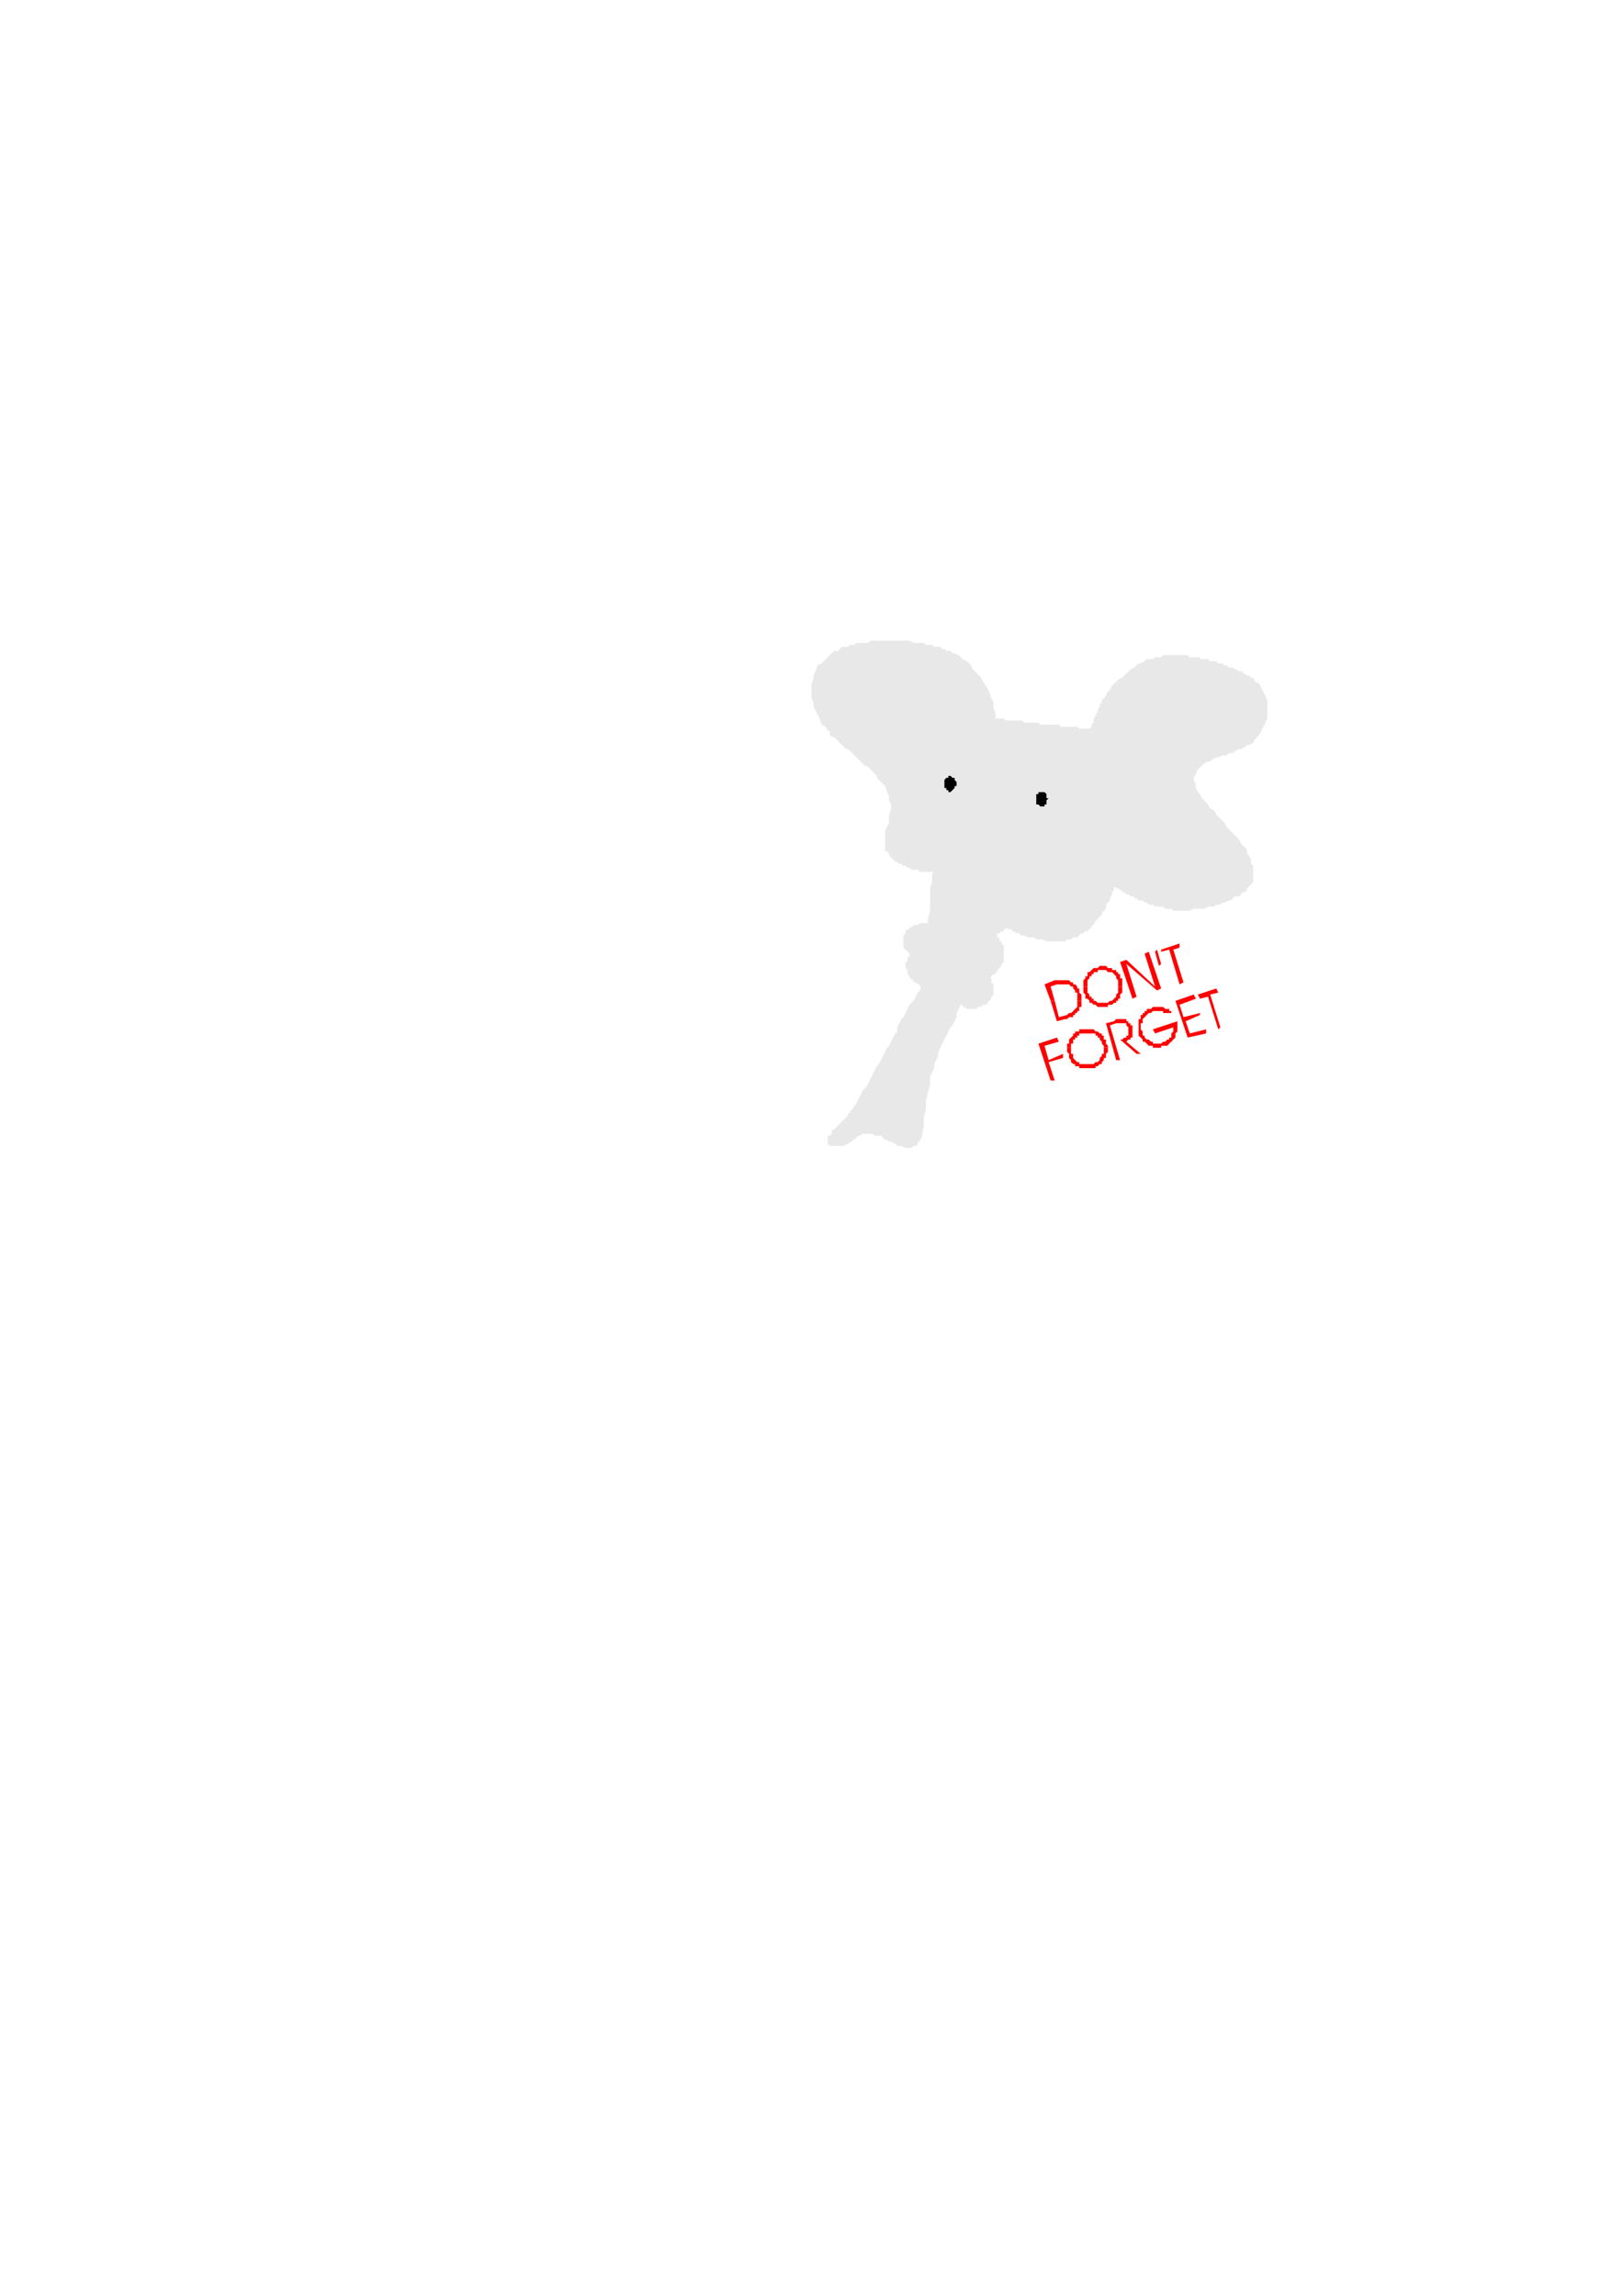 <?xml version="1.0" encoding="utf-8"?>
<!-- Created by UniConvertor 2.0rc4 (https://sk1project.net/) -->
<svg xmlns="http://www.w3.org/2000/svg" height="841.89pt" viewBox="0 0 595.276 841.89" width="595.276pt" version="1.1" xmlns:xlink="http://www.w3.org/1999/xlink" id="83670a30-f60c-11ea-bcbb-dcc15c148e23">

<g>
	<g>
		<path style="fill:#e8e8e8;" d="M 365.102,265.713 L 365.102,263.481 365.102,261.249 364.382,259.737 364.382,257.505 363.59,255.993 362.87,253.761 362.078,252.249 360.638,250.017 359.846,248.505 358.334,246.993 356.822,245.481 356.102,243.969 354.59,242.457 353.078,241.737 351.638,240.225 350.126,239.505 349.334,239.505 348.614,238.713 347.102,238.713 346.382,237.993 345.59,237.993 344.87,237.201 343.358,237.201 342.638,237.201 341.846,236.481 340.334,236.481 339.614,236.481 338.822,235.761 338.102,235.761 336.59,235.761 335.87,235.761 335.078,235.761 333.638,234.969 332.846,234.969 332.126,234.969 330.614,234.969 329.822,234.969 329.102,234.969 327.59,234.969 326.87,234.969 325.358,234.969 324.638,234.969 323.846,234.969 322.334,234.969 321.614,234.969 320.102,234.969 319.382,234.969 318.59,235.761 317.078,235.761 316.358,235.761 314.846,235.761 314.126,235.761 313.334,236.481 311.822,236.481 311.102,237.201 309.59,237.201 308.87,237.201 308.078,237.993 307.358,238.713 305.846,238.713 305.126,239.505 304.334,240.225 303.614,241.017 302.822,241.737 301.382,243.249 299.87,243.969 299.078,246.201 298.358,247.713 298.358,249.225 297.638,250.737 297.638,252.249 297.638,253.761 297.638,255.993 298.358,257.505 298.358,259.017 299.078,260.457 299.87,261.969 300.59,263.481 301.382,265.713 302.822,266.505 303.614,268.017 304.334,268.017 304.334,269.457 305.126,270.249 305.846,270.249 306.638,270.969 307.358,271.761 308.078,272.481 308.87,273.201 309.59,273.993 310.382,274.713 311.102,274.713 311.822,275.505 312.614,276.225 313.334,277.017 314.126,277.737 314.126,277.737 314.846,278.457 315.638,279.249 316.358,279.969 317.078,280.761 317.87,280.761 318.59,281.481 319.382,282.201 320.102,282.993 320.822,283.713 321.614,284.505 321.614,285.225 322.334,286.017 323.126,286.737 323.846,287.457 324.638,288.249 325.358,290.481 326.078,291.993 326.078,293.505 326.87,295.017 326.87,296.457 326.078,298.761 326.078,300.201 326.078,301.713 325.358,303.225 324.638,304.737 324.638,306.249 324.638,306.969 324.638,308.481 324.638,309.993 324.638,310.713 324.638,312.225 325.358,312.225 326.078,313.017 326.078,313.737 326.87,314.457 327.59,315.249 328.382,315.969 329.102,315.969 329.822,316.761 330.614,316.761 331.334,317.481 332.126,317.481 332.846,318.201 333.638,318.201 334.358,318.993 335.87,318.993 336.59,318.993 336.59,318.993 337.382,319.713 338.102,319.713 338.822,319.713 339.614,319.713 340.334,319.713 341.126,319.713 341.846,319.713 342.638,319.713 343.358,319.713 344.078,319.713 344.87,319.713 345.59,319.713 345.59,319.713 346.382,318.993 347.102,318.993 347.822,317.481 347.822,315.969 348.614,313.737 349.334,312.225 350.126,310.713 350.126,309.201 350.846,306.969 351.638,305.457 352.358,304.017 352.358,302.505 353.078,300.201 353.87,298.761 354.59,297.249 355.382,295.737 355.382,294.225 356.102,292.713 356.822,290.481 357.614,288.969 357.614,287.457 358.334,286.017 359.126,283.713 359.846,282.201 359.846,280.761 360.638,279.249 361.358,277.737 362.078,275.505 362.078,273.993 362.87,272.481 363.59,270.969 364.382,268.737 364.382,267.225 365.102,265.713 Z" />
		<path style="stroke:#000000;stroke-width:0.0;stroke-miterlimit:10.433;fill:none;" d="M 365.102,265.713 L 365.102,263.481 365.102,261.249 364.382,259.737 364.382,257.505 363.59,255.993 362.87,253.761 362.078,252.249 360.638,250.017 359.846,248.505 358.334,246.993 356.822,245.481 356.102,243.969 354.59,242.457 353.078,241.737 351.638,240.225 350.126,239.505 349.334,239.505 348.614,238.713 347.102,238.713 346.382,237.993 345.59,237.993 344.87,237.201 343.358,237.201 342.638,237.201 341.846,236.481 340.334,236.481 339.614,236.481 338.822,235.761 338.102,235.761 336.59,235.761 335.87,235.761 335.078,235.761 333.638,234.969 332.846,234.969 332.126,234.969 330.614,234.969 329.822,234.969 329.102,234.969 327.59,234.969 326.87,234.969 325.358,234.969 324.638,234.969 323.846,234.969 322.334,234.969 321.614,234.969 320.102,234.969 319.382,234.969 318.59,235.761 317.078,235.761 316.358,235.761 314.846,235.761 314.126,235.761 313.334,236.481 311.822,236.481 311.102,237.201 309.59,237.201 308.87,237.201 308.078,237.993 307.358,238.713 305.846,238.713 305.126,239.505 304.334,240.225 303.614,241.017 302.822,241.737 301.382,243.249 299.87,243.969 299.078,246.201 298.358,247.713 298.358,249.225 297.638,250.737 297.638,252.249 297.638,253.761 297.638,255.993 298.358,257.505 298.358,259.017 299.078,260.457 299.87,261.969 300.59,263.481 301.382,265.713 302.822,266.505 303.614,268.017 304.334,268.017 304.334,269.457 305.126,270.249 305.846,270.249 306.638,270.969 307.358,271.761 308.078,272.481 308.87,273.201 309.59,273.993 310.382,274.713 311.102,274.713 311.822,275.505 312.614,276.225 313.334,277.017 314.126,277.737 314.126,277.737 314.846,278.457 315.638,279.249 316.358,279.969 317.078,280.761 317.87,280.761 318.59,281.481 319.382,282.201 320.102,282.993 320.822,283.713 321.614,284.505 321.614,285.225 322.334,286.017 323.126,286.737 323.846,287.457 324.638,288.249 325.358,290.481 326.078,291.993 326.078,293.505 326.87,295.017 326.87,296.457 326.078,298.761 326.078,300.201 326.078,301.713 325.358,303.225 324.638,304.737 324.638,306.249 324.638,306.969 324.638,308.481 324.638,309.993 324.638,310.713 324.638,312.225 325.358,312.225 326.078,313.017 326.078,313.737 326.87,314.457 327.59,315.249 328.382,315.969 329.102,315.969 329.822,316.761 330.614,316.761 331.334,317.481 332.126,317.481 332.846,318.201 333.638,318.201 334.358,318.993 335.87,318.993 336.59,318.993 336.59,318.993 337.382,319.713 338.102,319.713 338.822,319.713 339.614,319.713 340.334,319.713 341.126,319.713 341.846,319.713 342.638,319.713 343.358,319.713 344.078,319.713 344.87,319.713 345.59,319.713 345.59,319.713 346.382,318.993 347.102,318.993 347.822,317.481 347.822,315.969 348.614,313.737 349.334,312.225 350.126,310.713 350.126,309.201 350.846,306.969 351.638,305.457 352.358,304.017 352.358,302.505 353.078,300.201 353.87,298.761 354.59,297.249 355.382,295.737 355.382,294.225 356.102,292.713 356.822,290.481 357.614,288.969 357.614,287.457 358.334,286.017 359.126,283.713 359.846,282.201 359.846,280.761 360.638,279.249 361.358,277.737 362.078,275.505 362.078,273.993 362.87,272.481 363.59,270.969 364.382,268.737 364.382,267.225 365.102,265.713" />
		<path style="stroke:#000000;stroke-width:0.0;stroke-miterlimit:10.433;fill:none;" d="M 365.102,265.713 L 365.102,263.481 365.102,261.249 364.382,259.737 364.382,257.505 363.59,255.993 362.87,253.761 362.078,252.249 360.638,250.017 359.846,248.505 358.334,246.993 356.822,245.481 356.102,243.969 354.59,242.457 353.078,241.737 351.638,240.225 350.126,239.505 349.334,239.505 348.614,238.713 347.102,238.713 346.382,237.993 345.59,237.993 344.87,237.201 343.358,237.201 342.638,237.201 341.846,236.481 340.334,236.481 339.614,236.481 338.822,235.761 338.102,235.761 336.59,235.761 335.87,235.761 335.078,235.761 333.638,234.969 332.846,234.969 332.126,234.969 330.614,234.969 329.822,234.969 329.102,234.969 327.59,234.969 326.87,234.969 325.358,234.969 324.638,234.969 323.846,234.969 322.334,234.969 321.614,234.969 320.102,234.969 319.382,234.969 318.59,235.761 317.078,235.761 316.358,235.761 314.846,235.761 314.126,235.761 313.334,236.481 311.822,236.481 311.102,237.201 309.59,237.201 308.87,237.201 308.078,237.993 307.358,238.713 305.846,238.713 305.126,239.505 304.334,240.225 303.614,241.017 302.822,241.737 301.382,243.249 299.87,243.969 299.078,246.201 298.358,247.713 298.358,249.225 297.638,250.737 297.638,252.249 297.638,253.761 297.638,255.993 298.358,257.505 298.358,259.017 299.078,260.457 299.87,261.969 300.59,263.481 301.382,265.713 302.822,266.505 303.614,268.017 304.334,268.017 304.334,269.457 305.126,270.249 305.846,270.249 306.638,270.969 307.358,271.761 308.078,272.481 308.87,273.201 309.59,273.993 310.382,274.713 311.102,274.713 311.822,275.505 312.614,276.225 313.334,277.017 314.126,277.737 314.126,277.737 314.846,278.457 315.638,279.249 316.358,279.969 317.078,280.761 317.87,280.761 318.59,281.481 319.382,282.201 320.102,282.993 320.822,283.713 321.614,284.505 321.614,285.225 322.334,286.017 323.126,286.737 323.846,287.457 324.638,288.249 325.358,290.481 326.078,291.993 326.078,293.505 326.87,295.017 326.87,296.457 326.078,298.761 326.078,300.201 326.078,301.713 325.358,303.225 324.638,304.737 324.638,306.249 324.638,306.969 324.638,308.481 324.638,309.993 324.638,310.713 324.638,312.225 325.358,312.225 326.078,313.017 326.078,313.737 326.87,314.457 327.59,315.249 328.382,315.969 329.102,315.969 329.822,316.761 330.614,316.761 331.334,317.481 332.126,317.481 332.846,318.201 333.638,318.201 334.358,318.993 335.87,318.993 336.59,318.993" />
		<path style="stroke:#000000;stroke-width:0.0;stroke-miterlimit:10.433;fill:none;" d="M 336.59,241.737 L 338.102,242.457 338.822,242.457 339.614,242.457 341.126,242.457 341.846,243.249 342.638,243.249 343.358,243.249 344.078,243.969 345.59,243.969 346.382,244.761 347.102,245.481 347.822,245.481 348.614,246.201 349.334,246.993 350.126,247.713 350.846,248.505 351.638,248.505 352.358,250.017 353.078,250.737 353.87,251.457 354.59,252.249 355.382,252.969 355.382,253.761 356.102,255.201 356.822,255.993 356.822,256.713 357.614,258.225 358.334,259.017 358.334,260.457 359.126,261.249 359.126,262.761 359.846,263.481" />
		<path style="fill:#e8e8e8;" d="M 350.846,278.457 L 350.126,277.017 349.334,276.225 349.334,274.713 349.334,273.993 348.614,272.481 348.614,271.761 349.334,270.969 349.334,269.457 350.126,269.457 350.126,268.737 350.846,268.017 350.846,268.017 351.638,267.225 352.358,267.225 352.358,267.225 353.078,266.505 353.87,266.505 354.59,265.713 355.382,265.713 356.102,265.713 356.822,265.713 357.614,264.993 357.614,264.993 358.334,264.993 359.846,264.993 360.638,264.201 361.358,264.201 362.078,264.201 362.87,264.201 364.382,264.201 365.102,263.481 365.822,263.481 366.614,263.481 367.334,263.481 368.126,263.481 368.846,264.201 369.638,264.201 371.078,264.201 371.87,264.201 372.59,264.201 374.102,264.201 374.822,264.201 375.614,264.993 376.334,264.993 377.126,264.993 377.846,264.993 379.358,264.993 380.078,264.993 380.87,264.993 381.59,265.713 382.382,265.713 383.102,265.713 383.822,265.713 384.614,265.713 385.334,265.713 386.846,265.713 387.638,265.713 388.358,265.713 389.078,266.505 389.87,266.505 390.59,266.505 391.382,266.505 392.102,266.505 392.822,266.505 393.614,266.505 395.126,266.505 395.846,267.225 396.638,267.225 397.358,267.225 398.078,267.225 398.87,267.225 399.59,267.225 400.382,266.505 400.382,265.713 401.102,264.993 401.102,263.481 401.822,262.761 401.822,261.969 402.614,261.249 402.614,260.457 403.334,259.017 403.334,258.225 404.126,257.505 404.126,256.713 404.846,255.993 405.638,255.201 405.638,254.481 406.358,253.761 407.078,252.969 407.87,251.457 408.59,250.737 409.382,250.017 410.102,249.225 411.614,248.505 412.334,247.713 413.126,246.993 413.846,246.201 414.638,245.481 416.078,244.761 416.87,243.969 417.59,243.249 418.382,243.249 419.822,242.457 420.614,241.737 422.126,241.737 422.846,241.737 423.638,241.017 425.078,241.017 425.87,241.017 426.59,240.225 428.102,240.225 428.822,240.225 430.334,240.225 431.126,240.225 432.638,240.225 433.358,240.225 434.87,240.225 435.59,240.225 436.382,241.017 437.822,241.017 438.614,241.017 439.334,241.017 440.126,241.017 440.126,241.737 440.846,241.737 441.638,241.737 442.358,241.737 443.078,241.737 443.87,242.457 444.59,242.457 445.382,242.457 446.102,242.457 446.822,243.249 447.614,243.249 448.334,243.249 449.126,243.969 449.126,243.969 449.846,243.969 450.638,244.761 451.358,244.761 452.078,244.761 452.87,245.481 453.59,245.481 454.382,246.201 455.102,246.201 455.822,246.201 455.822,246.993 456.614,246.993 457.334,247.713 458.126,247.713 458.846,248.505 459.638,248.505 460.358,250.017 461.87,250.737 462.59,252.249 463.382,253.761 464.102,255.201 464.822,256.713 464.822,258.225 464.822,259.737 464.822,261.969 464.822,263.481 464.102,264.993 463.382,266.505 462.59,268.017 461.87,269.457 460.358,270.969 459.638,272.481 458.126,273.201 457.334,273.201 456.614,273.993 455.102,274.713 454.382,274.713 452.87,275.505 452.078,276.225 450.638,276.225 449.846,277.017 448.334,277.017 446.822,277.737 446.102,277.737 444.59,278.457 443.87,279.249 443.078,279.249 441.638,279.969 440.126,281.481 439.334,282.201 438.614,283.713 437.822,285.225 437.822,286.017 438.614,287.457 438.614,288.969 439.334,290.481 440.126,291.201 440.846,292.713 442.358,294.225 443.078,295.017 443.87,296.457 445.382,297.249 446.102,298.761 446.822,299.481 447.614,300.201 448.334,300.993 449.126,301.713 449.846,303.225 450.638,304.017 451.358,304.737 452.078,305.457 452.87,306.249 453.59,306.969 454.382,307.761 455.102,309.201 455.822,309.993 456.614,310.713 457.334,311.505 457.334,313.017 458.126,313.737 458.846,315.249 458.846,316.761 459.638,317.481 459.638,318.993 459.638,320.505 459.638,322.017 459.638,323.457 458.846,324.249 458.126,324.969 457.334,325.761 457.334,326.481 456.614,327.201 455.822,327.201 455.102,327.993 454.382,328.713 452.87,328.713 452.078,329.505 451.358,330.225 450.638,330.225 449.126,331.017 448.334,331.017 447.614,331.737 446.102,331.737 445.382,332.457 443.87,332.457 443.078,332.457 441.638,333.249 440.846,333.249 440.126,333.249 438.614,333.249 437.822,333.249 436.382,333.969 435.59,333.969 434.87,333.969 434.078,333.969 432.638,333.969 431.846,333.969 431.126,333.969 430.334,333.969 429.614,333.249 428.822,333.249 428.102,333.249 427.382,333.249 427.382,333.249 426.59,332.457 425.87,332.457 425.078,332.457 424.358,332.457 423.638,332.457 422.846,331.737 422.126,331.737 421.334,331.737 420.614,331.017 420.614,331.017 419.822,331.017 419.102,330.225 418.382,330.225 417.59,330.225 416.87,329.505 416.078,329.505 416.078,328.713 415.358,328.713 414.638,328.713 413.846,327.993 413.126,327.993 412.334,327.201 411.614,327.201 411.614,326.481 410.822,326.481 410.102,325.761 409.382,325.761 408.59,324.969 408.59,326.481 407.87,327.201 407.87,327.993 407.078,329.505 407.078,330.225 406.358,331.017 405.638,331.737 405.638,333.249 404.846,333.969 404.126,334.761 404.126,335.481 403.334,336.201 402.614,336.993 401.822,337.713 401.102,339.225 400.382,339.225 400.382,340.017 399.59,340.737 398.87,341.457 398.078,341.457 397.358,342.249 396.638,342.249 395.846,342.969 395.846,342.969 395.126,343.761 394.334,343.761 393.614,343.761 392.822,344.481 392.102,344.481 391.382,344.481 390.59,345.201 389.87,345.201 389.078,345.201 387.638,345.201 386.846,345.201 386.126,345.201 385.334,345.201 384.614,345.201 383.822,345.201 382.382,344.481 381.59,344.481 380.87,344.481 380.078,344.481 379.358,343.761 378.638,343.761 377.846,343.761 377.126,343.761 375.614,342.969 375.614,342.969 374.822,342.969 374.822,342.969 374.102,342.969 374.102,342.249 373.382,342.249 373.382,342.249 372.59,342.249 371.87,341.457 371.87,341.457 371.078,341.457 371.078,340.737 370.358,340.737 370.358,340.737 369.638,340.737 369.638,340.017 368.846,340.737 368.126,340.737 368.126,341.457 367.334,341.457 366.614,342.249 365.822,342.249 365.822,342.969 365.102,342.969 364.382,343.761 364.382,343.761 363.59,344.481 362.87,345.201 362.87,345.201 362.078,345.993 362.078,345.993 361.358,346.713 360.638,348.225 359.846,349.737 359.126,350.457 359.126,351.969 358.334,353.481 357.614,354.993 356.822,356.505 356.822,357.225 356.102,358.737 355.382,360.249 355.382,361.761 354.59,363.201 353.87,364.713 353.87,365.505 353.078,367.017 352.358,368.457 351.638,369.969 350.846,371.481 350.846,372.993 350.126,374.505 349.334,376.017 348.614,376.737 347.822,378.249 347.102,379.761 346.382,381.201 345.59,382.713 344.87,384.225 344.078,385.737 344.078,387.249 343.358,388.761 342.638,390.201 342.638,391.713 341.126,394.737 341.126,397.761 340.334,400.713 339.614,403.737 339.614,406.761 338.822,409.713 338.822,412.737 338.102,416.481 338.102,416.481 338.102,417.201 338.102,417.201 337.382,417.993 337.382,418.713 336.59,418.713 336.59,419.505 336.59,419.505 335.87,420.225 335.87,420.225 335.078,420.225 334.358,420.945 334.358,420.945 333.638,420.945 333.638,420.945 332.846,420.945 332.126,420.945 330.614,420.225 329.822,420.225 329.102,420.225 328.382,419.505 326.87,418.713 326.078,418.713 325.358,417.993 324.638,417.993 323.846,417.201 323.126,416.481 322.334,416.481 320.822,416.481 320.102,415.761 319.382,415.761 318.59,415.761 317.87,415.761 317.078,415.761 316.358,415.761 315.638,416.481 315.638,416.481 314.846,416.481 314.126,417.201 313.334,417.993 312.614,417.993 312.614,418.713 311.822,418.713 311.102,419.505 310.382,419.505 309.59,420.225 309.59,420.225 308.87,420.225 307.358,420.225 306.638,420.225 305.126,420.225 305.126,420.225 304.334,420.225 303.614,419.505 303.614,419.505 303.614,418.713 303.614,417.993 303.614,417.201 303.614,416.481 304.334,416.481 305.126,415.761 305.126,414.249 305.846,414.249 306.638,413.457 307.358,412.737 307.358,412.737 308.078,412.017 308.078,412.017 308.87,411.225 308.87,411.225 309.59,410.505 309.59,410.505 310.382,409.713 310.382,409.713 311.102,408.993 311.102,408.201 311.822,408.201 311.822,407.481 312.614,406.761 312.614,406.761 314.126,404.457 314.846,403.017 315.638,401.505 316.358,399.993 317.87,398.481 318.59,396.969 319.382,395.457 320.102,394.017 320.822,392.505 321.614,390.993 322.334,390.201 323.126,388.761 323.846,387.249 324.638,385.737 325.358,384.225 326.078,383.505 326.87,381.993 327.59,380.481 328.382,378.969 329.102,378.249 329.102,376.737 329.822,375.225 330.614,373.713 331.334,372.993 332.126,371.481 332.846,369.969 333.638,368.457 335.078,367.017 335.87,365.505 336.59,363.993 337.382,363.201 338.102,360.969 338.822,358.737 338.822,355.713 339.614,352.761 339.614,350.457 339.614,347.505 339.614,344.481 340.334,342.249 340.334,339.225 340.334,336.993 341.126,333.969 341.126,331.737 341.126,328.713 341.126,325.761 341.846,323.457 341.846,321.225 342.638,318.201 342.638,316.761 342.638,315.969 343.358,314.457 343.358,313.017 344.078,311.505 344.078,309.993 344.87,309.201 345.59,307.761 346.382,306.249 346.382,304.737 347.102,303.225 347.822,301.713 348.614,300.201 349.334,298.761 350.126,297.249 350.846,295.737 350.126,295.017 349.334,293.505 348.614,292.713 347.822,291.201 347.102,289.761 347.102,288.969 347.102,287.457 347.102,286.017 347.102,285.225 347.102,283.713 347.102,282.993 347.822,282.201 348.614,280.761 348.614,279.969 350.126,279.249 350.846,278.457 Z" />
		<path style="stroke:#000000;stroke-width:0.0;stroke-miterlimit:10.433;fill:none;" d="M 350.846,278.457 L 350.126,277.017 349.334,276.225 349.334,274.713 349.334,273.993 348.614,272.481 348.614,271.761 349.334,270.969 349.334,269.457 350.126,269.457 350.126,268.737 350.846,268.017 350.846,268.017 351.638,267.225 352.358,267.225 352.358,267.225 353.078,266.505 353.87,266.505 354.59,265.713 355.382,265.713 356.102,265.713 356.822,265.713 357.614,264.993 357.614,264.993 358.334,264.993 359.846,264.993 360.638,264.201 361.358,264.201 362.078,264.201 362.87,264.201 364.382,264.201 365.102,263.481 365.822,263.481 366.614,263.481 367.334,263.481 368.126,263.481 368.846,264.201 369.638,264.201 371.078,264.201 371.87,264.201 372.59,264.201 374.102,264.201 374.822,264.201 375.614,264.993 376.334,264.993 377.126,264.993 377.846,264.993 379.358,264.993 380.078,264.993 380.87,264.993 381.59,265.713 382.382,265.713 383.102,265.713 383.822,265.713 384.614,265.713 385.334,265.713 386.846,265.713 387.638,265.713 388.358,265.713 389.078,266.505 389.87,266.505 390.59,266.505 391.382,266.505 392.102,266.505 392.822,266.505 393.614,266.505 395.126,266.505 395.846,267.225 396.638,267.225 397.358,267.225 398.078,267.225 398.87,267.225 399.59,267.225 400.382,266.505 400.382,265.713 401.102,264.993 401.102,263.481 401.822,262.761 401.822,261.969 402.614,261.249 402.614,260.457 403.334,259.017 403.334,258.225 404.126,257.505 404.126,256.713 404.846,255.993 405.638,255.201 405.638,254.481 406.358,253.761 407.078,252.969 407.87,251.457 408.59,250.737 409.382,250.017 410.102,249.225 411.614,248.505 412.334,247.713 413.126,246.993 413.846,246.201 414.638,245.481 416.078,244.761 416.87,243.969 417.59,243.249 418.382,243.249 419.822,242.457 420.614,241.737 422.126,241.737 422.846,241.737 423.638,241.017 425.078,241.017 425.87,241.017 426.59,240.225 428.102,240.225 428.822,240.225 430.334,240.225 431.126,240.225 432.638,240.225 433.358,240.225 434.87,240.225 435.59,240.225 436.382,241.017 437.822,241.017 438.614,241.017 439.334,241.017 440.126,241.017 440.126,241.737 440.846,241.737 441.638,241.737 442.358,241.737 443.078,241.737 443.87,242.457 444.59,242.457 445.382,242.457 446.102,242.457 446.822,243.249 447.614,243.249 448.334,243.249 449.126,243.969 449.126,243.969 449.846,243.969 450.638,244.761 451.358,244.761 452.078,244.761 452.87,245.481 453.59,245.481 454.382,246.201 455.102,246.201 455.822,246.201 455.822,246.993 456.614,246.993 457.334,247.713 458.126,247.713 458.846,248.505 459.638,248.505 460.358,250.017 461.87,250.737 462.59,252.249 463.382,253.761 464.102,255.201 464.822,256.713 464.822,258.225 464.822,259.737 464.822,261.969 464.822,263.481 464.102,264.993 463.382,266.505 462.59,268.017 461.87,269.457 460.358,270.969 459.638,272.481 458.126,273.201 457.334,273.201 456.614,273.993 455.102,274.713 454.382,274.713 452.87,275.505 452.078,276.225 450.638,276.225 449.846,277.017 448.334,277.017 446.822,277.737 446.102,277.737 444.59,278.457 443.87,279.249 443.078,279.249 441.638,279.969 440.126,281.481 439.334,282.201 438.614,283.713 437.822,285.225 437.822,286.017 438.614,287.457 438.614,288.969 439.334,290.481 440.126,291.201 440.846,292.713 442.358,294.225 443.078,295.017 443.87,296.457 445.382,297.249 446.102,298.761 446.822,299.481 447.614,300.201 448.334,300.993 449.126,301.713 449.846,303.225 450.638,304.017 451.358,304.737 452.078,305.457 452.87,306.249 453.59,306.969 454.382,307.761 455.102,309.201 455.822,309.993 456.614,310.713 457.334,311.505 457.334,313.017 458.126,313.737 458.846,315.249 458.846,316.761 459.638,317.481 459.638,318.993 459.638,320.505 459.638,322.017 459.638,323.457 458.846,324.249 458.126,324.969 457.334,325.761 457.334,326.481 456.614,327.201 455.822,327.201 455.102,327.993 454.382,328.713 452.87,328.713 452.078,329.505 451.358,330.225 450.638,330.225 449.126,331.017 448.334,331.017 447.614,331.737 446.102,331.737 445.382,332.457 443.87,332.457 443.078,332.457 441.638,333.249 440.846,333.249 440.126,333.249 438.614,333.249 437.822,333.249 436.382,333.969 435.59,333.969 434.87,333.969 434.078,333.969 432.638,333.969 431.846,333.969 431.126,333.969 430.334,333.969 429.614,333.249 428.822,333.249 428.102,333.249 427.382,333.249 427.382,333.249 426.59,332.457 425.87,332.457 425.078,332.457 424.358,332.457 423.638,332.457 422.846,331.737 422.126,331.737 421.334,331.737 420.614,331.017 420.614,331.017 419.822,331.017 419.102,330.225 418.382,330.225 417.59,330.225 416.87,329.505 416.078,329.505 416.078,328.713 415.358,328.713 414.638,328.713 413.846,327.993 413.126,327.993 412.334,327.201 411.614,327.201 411.614,326.481 410.822,326.481 410.102,325.761 409.382,325.761 408.59,324.969 408.59,326.481 407.87,327.201 407.87,327.993 407.078,329.505 407.078,330.225 406.358,331.017 405.638,331.737 405.638,333.249 404.846,333.969 404.126,334.761 404.126,335.481 403.334,336.201 402.614,336.993 401.822,337.713 401.102,339.225 400.382,339.225 400.382,340.017 399.59,340.737 398.87,341.457 398.078,341.457 397.358,342.249 396.638,342.249 395.846,342.969 395.846,342.969 395.126,343.761 394.334,343.761 393.614,343.761 392.822,344.481 392.102,344.481 391.382,344.481 390.59,345.201 389.87,345.201 389.078,345.201 387.638,345.201 386.846,345.201 386.126,345.201 385.334,345.201 384.614,345.201 383.822,345.201 382.382,344.481 381.59,344.481 380.87,344.481 380.078,344.481 379.358,343.761 378.638,343.761 377.846,343.761 377.126,343.761 375.614,342.969 375.614,342.969 374.822,342.969 374.822,342.969 374.102,342.969 374.102,342.249 373.382,342.249 373.382,342.249 372.59,342.249 371.87,341.457 371.87,341.457 371.078,341.457 371.078,340.737 370.358,340.737 370.358,340.737 369.638,340.737 369.638,340.017 368.846,340.737 368.126,340.737 368.126,341.457 367.334,341.457 366.614,342.249 365.822,342.249 365.822,342.969 365.102,342.969 364.382,343.761 364.382,343.761 363.59,344.481 362.87,345.201 362.87,345.201 362.078,345.993 362.078,345.993 361.358,346.713 360.638,348.225 359.846,349.737 359.126,350.457 359.126,351.969 358.334,353.481 357.614,354.993 356.822,356.505 356.822,357.225 356.102,358.737 355.382,360.249 355.382,361.761 354.59,363.201 353.87,364.713 353.87,365.505 353.078,367.017 352.358,368.457 351.638,369.969 350.846,371.481 350.846,372.993 350.126,374.505 349.334,376.017 348.614,376.737 347.822,378.249 347.102,379.761 346.382,381.201 345.59,382.713 344.87,384.225 344.078,385.737 344.078,387.249 343.358,388.761 342.638,390.201 342.638,391.713 341.126,394.737 341.126,397.761 340.334,400.713 339.614,403.737 339.614,406.761 338.822,409.713 338.822,412.737 338.102,416.481 338.102,416.481 338.102,417.201 338.102,417.201 337.382,417.993 337.382,418.713 336.59,418.713 336.59,419.505 336.59,419.505 335.87,420.225 335.87,420.225 335.078,420.225 334.358,420.945 334.358,420.945 333.638,420.945 333.638,420.945 332.846,420.945 332.126,420.945 330.614,420.225 329.822,420.225 329.102,420.225 328.382,419.505 326.87,418.713 326.078,418.713 325.358,417.993 324.638,417.993 323.846,417.201 323.126,416.481 322.334,416.481 320.822,416.481 320.102,415.761 319.382,415.761 318.59,415.761 317.87,415.761 317.078,415.761 316.358,415.761 315.638,416.481 315.638,416.481 314.846,416.481 314.126,417.201 313.334,417.993 312.614,417.993 312.614,418.713 311.822,418.713 311.102,419.505 310.382,419.505 309.59,420.225 309.59,420.225 308.87,420.225 307.358,420.225 306.638,420.225 305.126,420.225 305.126,420.225 304.334,420.225 303.614,419.505 303.614,419.505 303.614,418.713 303.614,417.993 303.614,417.201 303.614,416.481 304.334,416.481 305.126,415.761 305.126,414.249 305.846,414.249 306.638,413.457 307.358,412.737 307.358,412.737 308.078,412.017 308.078,412.017 308.87,411.225 308.87,411.225 309.59,410.505 309.59,410.505 310.382,409.713 310.382,409.713 311.102,408.993 311.102,408.201 311.822,408.201 311.822,407.481 312.614,406.761 312.614,406.761 314.126,404.457 314.846,403.017 315.638,401.505 316.358,399.993 317.87,398.481 318.59,396.969 319.382,395.457 320.102,394.017 320.822,392.505 321.614,390.993 322.334,390.201 323.126,388.761 323.846,387.249 324.638,385.737 325.358,384.225 326.078,383.505 326.87,381.993 327.59,380.481 328.382,378.969 329.102,378.249 329.102,376.737 329.822,375.225 330.614,373.713 331.334,372.993 332.126,371.481 332.846,369.969 333.638,368.457 335.078,367.017 335.87,365.505 336.59,363.993 337.382,363.201 338.102,360.969 338.822,358.737 338.822,355.713 339.614,352.761 339.614,350.457 339.614,347.505 339.614,344.481 340.334,342.249 340.334,339.225 340.334,336.993 341.126,333.969 341.126,331.737 341.126,328.713 341.126,325.761 341.846,323.457 341.846,321.225 342.638,318.201 342.638,316.761 342.638,315.969 343.358,314.457 343.358,313.017 344.078,311.505 344.078,309.993 344.87,309.201 345.59,307.761 346.382,306.249 346.382,304.737 347.102,303.225 347.822,301.713 348.614,300.201 349.334,298.761 350.126,297.249 350.846,295.737 350.126,295.017 349.334,293.505 348.614,292.713 347.822,291.201 347.102,289.761 347.102,288.969 347.102,287.457 347.102,286.017 347.102,285.225 347.102,283.713 347.102,282.993 347.822,282.201 348.614,280.761 348.614,279.969 350.126,279.249 350.846,278.457" />
		<path style="stroke:#000000;stroke-width:0.0;stroke-miterlimit:10.433;fill:none;" d="M 369.638,340.017 L 368.846,340.737 368.126,340.737 368.126,341.457 367.334,341.457 366.614,342.249 365.822,342.249 365.822,342.969 365.102,342.969 364.382,343.761 364.382,343.761 363.59,344.481 362.87,345.201 362.87,345.201 362.078,345.993 362.078,345.993 361.358,346.713 360.638,348.225 359.846,349.737 359.126,350.457 359.126,351.969 358.334,353.481 357.614,354.993 356.822,356.505 356.822,357.225 356.102,358.737 355.382,360.249 355.382,361.761 354.59,363.201 353.87,364.713 353.87,365.505 353.078,367.017 352.358,368.457 351.638,369.969 350.846,371.481 350.846,372.993 350.126,374.505 349.334,376.017 348.614,376.737 347.822,378.249 347.102,379.761 346.382,381.201 345.59,382.713 344.87,384.225 344.078,385.737 344.078,387.249 343.358,388.761 342.638,390.201 342.638,391.713 341.126,394.737 341.126,397.761 340.334,400.713 339.614,403.737 339.614,406.761 338.822,409.713 338.822,412.737 338.102,416.481 338.102,416.481 338.102,417.201 338.102,417.201 337.382,417.993 337.382,418.713 336.59,418.713 336.59,419.505 336.59,419.505 335.87,420.225 335.87,420.225 335.078,420.225 334.358,420.945 334.358,420.945 333.638,420.945 333.638,420.945 332.846,420.945 332.126,420.945 330.614,420.225 329.822,420.225 329.102,420.225 328.382,419.505 326.87,418.713 326.078,418.713 325.358,417.993 324.638,417.993 323.846,417.201 323.126,416.481 322.334,416.481 320.822,416.481 320.102,415.761 319.382,415.761 318.59,415.761 317.87,415.761 317.078,415.761 316.358,415.761 315.638,416.481 315.638,416.481 314.846,416.481 314.126,417.201 313.334,417.993 312.614,417.993 312.614,418.713 311.822,418.713 311.102,419.505 310.382,419.505 309.59,420.225 309.59,420.225 308.87,420.225 307.358,420.225 306.638,420.225 305.126,420.225 305.126,420.225 304.334,420.225 303.614,419.505 303.614,419.505 303.614,418.713 303.614,417.993 303.614,417.201 303.614,416.481 304.334,416.481 305.126,415.761 305.126,414.249 305.846,414.249 306.638,413.457 307.358,412.737 307.358,412.737 308.078,412.017 308.078,412.017 308.87,411.225 308.87,411.225 309.59,410.505 309.59,410.505 310.382,409.713 310.382,409.713 311.102,408.993 311.102,408.201 311.822,408.201 311.822,407.481 312.614,406.761 312.614,406.761 314.126,404.457 314.846,403.017 315.638,401.505 316.358,399.993 317.87,398.481 318.59,396.969 319.382,395.457 320.102,394.017 320.822,392.505 321.614,390.993 322.334,390.201 323.126,388.761 323.846,387.249 324.638,385.737 325.358,384.225 326.078,383.505 326.87,381.993 327.59,380.481 328.382,378.969 329.102,378.249 329.102,376.737 329.822,375.225 330.614,373.713 331.334,372.993 332.126,371.481 332.846,369.969 333.638,368.457 335.078,367.017 335.87,365.505 336.59,363.993 337.382,363.201 338.102,360.969 338.822,358.737 338.822,355.713 339.614,352.761 339.614,350.457 339.614,347.505 339.614,344.481 340.334,342.249 340.334,339.225 340.334,336.993 341.126,333.969 341.126,331.737 341.126,328.713 341.126,325.761 341.846,323.457 341.846,321.225 342.638,318.201 342.638,316.761 342.638,315.969 343.358,314.457 343.358,313.017 344.078,311.505 344.078,309.993 344.87,309.201 345.59,307.761 346.382,306.249 346.382,304.737 347.102,303.225 347.822,301.713 348.614,300.201 349.334,298.761 350.126,297.249 350.846,295.737" />
		<path style="stroke:#000000;stroke-width:0.0;stroke-miterlimit:10.433;fill:none;" d="M 350.846,278.457 L 350.126,277.017 349.334,276.225 349.334,274.713 349.334,273.993 348.614,272.481 348.614,271.761 349.334,270.969 349.334,269.457 350.126,269.457 350.126,268.737 350.846,268.017 350.846,268.017 351.638,267.225 352.358,267.225 352.358,267.225 353.078,266.505 353.87,266.505 354.59,265.713 355.382,265.713 356.102,265.713 356.822,265.713 357.614,264.993 357.614,264.993 358.334,264.993 359.846,264.993 360.638,264.201 361.358,264.201 362.078,264.201 362.87,264.201 364.382,264.201 365.102,263.481 365.822,263.481 366.614,263.481 367.334,263.481 368.126,263.481 368.846,264.201 369.638,264.201 371.078,264.201 371.87,264.201 372.59,264.201 374.102,264.201 374.822,264.201 375.614,264.993 376.334,264.993 377.126,264.993 377.846,264.993 379.358,264.993 380.078,264.993 380.87,264.993 381.59,265.713 382.382,265.713 383.102,265.713 383.822,265.713 384.614,265.713 385.334,265.713 386.846,265.713 387.638,265.713 388.358,265.713 389.078,266.505 389.87,266.505 390.59,266.505 391.382,266.505 392.102,266.505 392.822,266.505 393.614,266.505 395.126,266.505 395.846,267.225 396.638,267.225 397.358,267.225 398.078,267.225 398.87,267.225 399.59,267.225 400.382,266.505 400.382,265.713 401.102,264.993 401.102,263.481 401.822,262.761 401.822,261.969 402.614,261.249 402.614,260.457 403.334,259.017 403.334,258.225 404.126,257.505 404.126,256.713 404.846,255.993 405.638,255.201 405.638,254.481 406.358,253.761 407.078,252.969 407.87,251.457 408.59,250.737 409.382,250.017 410.102,249.225 411.614,248.505 412.334,247.713 413.126,246.993 413.846,246.201 414.638,245.481 416.078,244.761 416.87,243.969 417.59,243.249 418.382,243.249 419.822,242.457 420.614,241.737 422.126,241.737 422.846,241.737 423.638,241.017 425.078,241.017 425.87,241.017 426.59,240.225 428.102,240.225 428.822,240.225 430.334,240.225 431.126,240.225 432.638,240.225 433.358,240.225 434.87,240.225 435.59,240.225 436.382,241.017 437.822,241.017 438.614,241.017 439.334,241.017 440.126,241.017 440.126,241.737 440.846,241.737 441.638,241.737 442.358,241.737 443.078,241.737 443.87,242.457 444.59,242.457 445.382,242.457 446.102,242.457 446.822,243.249 447.614,243.249 448.334,243.249 449.126,243.969 449.126,243.969 449.846,243.969 450.638,244.761 451.358,244.761 452.078,244.761 452.87,245.481 453.59,245.481 454.382,246.201 455.102,246.201 455.822,246.201 455.822,246.993 456.614,246.993 457.334,247.713 458.126,247.713 458.846,248.505 459.638,248.505 460.358,250.017 461.87,250.737 462.59,252.249 463.382,253.761 464.102,255.201 464.822,256.713 464.822,258.225 464.822,259.737 464.822,261.969 464.822,263.481 464.102,264.993 463.382,266.505 462.59,268.017 461.87,269.457 460.358,270.969 459.638,272.481 458.126,273.201 457.334,273.201 456.614,273.993 455.102,274.713 454.382,274.713 452.87,275.505 452.078,276.225 450.638,276.225 449.846,277.017 448.334,277.017 446.822,277.737 446.102,277.737 444.59,278.457 443.87,279.249 443.078,279.249 441.638,279.969 440.126,281.481 439.334,282.201 438.614,283.713 437.822,285.225 437.822,286.017 438.614,287.457 438.614,288.969 439.334,290.481 440.126,291.201 440.846,292.713 442.358,294.225 443.078,295.017 443.87,296.457 445.382,297.249 446.102,298.761 446.822,299.481 447.614,300.201 448.334,300.993 449.126,301.713 449.846,303.225 450.638,304.017 451.358,304.737 452.078,305.457 452.87,306.249 453.59,306.969 454.382,307.761 455.102,309.201 455.822,309.993 456.614,310.713 457.334,311.505 457.334,313.017 458.126,313.737 458.846,315.249 458.846,316.761 459.638,317.481 459.638,318.993 459.638,320.505 459.638,322.017 459.638,323.457 458.846,324.249 458.126,324.969 457.334,325.761 457.334,326.481 456.614,327.201 455.822,327.201 455.102,327.993 454.382,328.713 452.87,328.713 452.078,329.505 451.358,330.225 450.638,330.225 449.126,331.017 448.334,331.017 447.614,331.737 446.102,331.737 445.382,332.457 443.87,332.457 443.078,332.457 441.638,333.249 440.846,333.249 440.126,333.249 438.614,333.249 437.822,333.249 436.382,333.969 435.59,333.969 434.87,333.969 434.078,333.969 432.638,333.969 431.846,333.969 431.126,333.969 430.334,333.969 429.614,333.249 428.822,333.249 428.102,333.249 427.382,333.249 427.382,333.249 426.59,332.457 425.87,332.457 425.078,332.457 424.358,332.457 423.638,332.457 422.846,331.737 422.126,331.737 421.334,331.737 420.614,331.017 420.614,331.017 419.822,331.017 419.102,330.225 418.382,330.225 417.59,330.225 416.87,329.505 416.078,329.505 416.078,328.713 415.358,328.713 414.638,328.713 413.846,327.993 413.126,327.993 412.334,327.201 411.614,327.201 411.614,326.481 410.822,326.481 410.102,325.761 409.382,325.761 408.59,324.969" />
		<path style="stroke:#000000;stroke-width:0.0;stroke-miterlimit:10.433;fill:none;" d="M 407.87,264.201 L 408.59,262.761 409.382,261.969 410.102,260.457 410.822,259.017 411.614,258.225 413.126,257.505 413.846,255.993 415.358,255.201 416.078,254.481 417.59,253.761 418.382,252.969 419.822,252.249 420.614,251.457 422.126,250.737 423.638,250.017 424.358,250.017 425.87,249.225 427.382,248.505 428.102,248.505 429.614,248.505 431.126,247.713 432.638,247.713 433.358,247.713 434.87,247.713 436.382,247.713 437.822,247.713 439.334,248.505 440.126,248.505 441.638,248.505 443.078,249.225 444.59,249.225 445.382,250.017" />
		<path style="stroke:#000000;stroke-width:0.0;stroke-miterlimit:10.433;fill:none;" d="M 401.102,273.993 L 401.822,274.713 401.822,276.225 402.614,277.017 402.614,277.737 402.614,278.457 402.614,279.249 402.614,279.249 402.614,279.969 401.822,279.969 401.822,279.969 401.102,280.761 400.382,280.761 400.382,280.761 399.59,280.761 398.87,280.761 398.078,280.761 397.358,279.969 395.846,279.969 395.126,279.969 394.334,279.969 393.614,279.249 392.822,279.249 391.382,279.249 390.59,278.457 389.87,278.457 389.078,278.457 388.358,278.457 386.846,278.457 386.126,278.457 385.334,277.737 384.614,278.457 384.614,278.457" />
		<path style="fill:#000000;" d="M 382.382,290.481 L 382.382,290.481 383.102,290.481 383.102,290.481 383.822,291.201 383.822,291.201 383.822,291.993 383.822,292.713 384.614,292.713 383.822,293.505 383.822,294.225 383.822,295.017 383.822,295.017 383.102,295.017 383.102,295.737 382.382,295.737 382.382,295.737 381.59,295.737 381.59,295.737 380.87,295.017 380.87,295.017 380.078,295.017 380.078,294.225 380.078,293.505 380.078,292.713 380.078,292.713 380.078,291.993 380.078,291.201 380.87,291.201 380.87,290.481 381.59,290.481 381.59,290.481 382.382,290.481 Z" />
		<path style="stroke:#000000;stroke-width:0.0;stroke-miterlimit:10.433;fill:none;" d="M 382.382,290.481 L 382.382,290.481 383.102,290.481 383.102,290.481 383.822,291.201 383.822,291.201 383.822,291.993 383.822,292.713 384.614,292.713 383.822,293.505 383.822,294.225 383.822,295.017 383.822,295.017 383.102,295.017 383.102,295.737 382.382,295.737 382.382,295.737 381.59,295.737 381.59,295.737 380.87,295.017 380.87,295.017 380.078,295.017 380.078,294.225 380.078,293.505 380.078,292.713 380.078,292.713 380.078,291.993 380.078,291.201 380.87,291.201 380.87,290.481 381.59,290.481 381.59,290.481 382.382,290.481" />
		<path style="fill:#000000;" d="M 348.614,284.505 L 348.614,284.505 349.334,285.225 349.334,285.225 350.126,285.225 350.126,286.017 350.126,286.017 350.846,286.737 350.846,287.457 350.846,288.249 350.126,288.249 350.126,288.969 350.126,288.969 349.334,289.761 349.334,289.761 348.614,290.481 348.614,290.481 347.822,290.481 347.822,289.761 347.102,289.761 347.102,288.969 346.382,288.969 346.382,288.249 346.382,288.249 346.382,287.457 346.382,286.737 346.382,286.017 346.382,286.017 347.102,285.225 347.102,285.225 347.822,285.225 347.822,284.505 348.614,284.505 Z" />
		<path style="stroke:#000000;stroke-width:0.0;stroke-miterlimit:10.433;fill:none;" d="M 348.614,284.505 L 348.614,284.505 349.334,285.225 349.334,285.225 350.126,285.225 350.126,286.017 350.126,286.017 350.846,286.737 350.846,287.457 350.846,288.249 350.126,288.249 350.126,288.969 350.126,288.969 349.334,289.761 349.334,289.761 348.614,290.481 348.614,290.481 347.822,290.481 347.822,289.761 347.102,289.761 347.102,288.969 346.382,288.969 346.382,288.249 346.382,288.249 346.382,287.457 346.382,286.737 346.382,286.017 346.382,286.017 347.102,285.225 347.102,285.225 347.822,285.225 347.822,284.505 348.614,284.505" />
		<path style="stroke:#000000;stroke-width:0.0;stroke-miterlimit:10.433;fill:none;" d="M 354.59,289.761 L 353.87,290.481 353.078,291.201 353.078,291.993 352.358,292.713 352.358,293.505 351.638,294.225 350.846,295.017 350.846,295.737" />
		<path style="stroke:#000000;stroke-width:0.0;stroke-miterlimit:10.433;fill:none;" d="M 378.638,335.481 L 378.638,336.201 379.358,336.201 379.358,336.993 380.078,336.993 380.078,336.993 380.87,337.713 381.59,337.713 381.59,338.505 382.382,338.505 382.382,339.225 383.102,339.225 383.822,339.225 383.822,339.225 384.614,339.225 384.614,340.017 385.334,340.017 386.126,340.017 386.846,340.017 387.638,340.017 387.638,340.017 388.358,340.017 389.078,339.225 389.078,339.225 389.87,338.505 389.87,338.505 389.87,337.713 390.59,336.993 390.59,336.201 390.59,335.481 389.87,335.481 389.87,334.761 389.078,334.761 389.078,333.969 389.078,333.969 388.358,333.969 387.638,333.969 387.638,333.969 386.846,333.969 386.846,333.249 386.126,333.249 386.126,333.249 385.334,333.969 384.614,333.969 384.614,333.969 383.822,333.969 383.822,333.969 383.102,333.969 382.382,333.969 381.59,334.761 380.87,334.761 380.078,334.761 379.358,335.481 378.638,335.481 377.846,336.201 376.334,336.201 375.614,336.993 374.822,336.993 374.102,337.713 373.382,338.505 372.59,338.505 371.87,339.225 371.078,339.225 370.358,340.017 369.638,340.017" />
		<path style="fill:#e8e8e8;" d="M 342.638,337.713 L 341.846,337.713 341.126,338.505 341.126,338.505 340.334,338.505 339.614,338.505 338.822,338.505 338.822,338.505 338.102,338.505 337.382,338.505 337.382,338.505 336.59,339.225 335.87,339.225 335.87,339.225 335.078,339.225 334.358,340.017 333.638,340.017 333.638,340.737 332.846,340.737 332.126,341.457 332.126,342.249 331.334,342.969 331.334,343.761 331.334,344.481 331.334,345.201 331.334,345.993 331.334,346.713 331.334,347.505 332.126,348.225 332.126,348.225 332.846,349.017 333.638,349.737 333.638,350.457 334.358,351.249 335.87,351.969 336.59,352.761 337.382,353.481 338.102,354.201 338.822,354.993 339.614,355.713 341.126,355.713 341.846,356.505 342.638,357.225 343.358,358.017 344.078,358.737 344.87,359.457 346.382,360.249 347.102,360.969 347.822,361.761 348.614,362.481 348.614,362.481 348.614,363.201 349.334,363.201 349.334,363.993 350.126,364.713 350.126,365.505 350.126,365.505 350.846,366.225 350.846,367.017 351.638,367.017 351.638,367.737 352.358,368.457 352.358,368.457 353.078,368.457 353.078,369.249 353.87,369.249 353.87,369.249 354.59,369.969 355.382,369.969 355.382,369.969 356.102,369.969 356.822,369.969 356.822,369.969 357.614,369.969 358.334,369.969 358.334,369.249 359.126,369.249 359.846,369.249 359.846,369.249 360.638,368.457 361.358,368.457 362.078,368.457 362.078,367.737 362.87,367.017 363.59,366.225 363.59,365.505 364.382,364.713 364.382,363.993 364.382,363.201 364.382,362.481 364.382,361.761 364.382,360.969 363.59,360.249 363.59,359.457 363.59,358.737 362.87,358.017 362.87,357.225 362.87,356.505 362.078,355.713 362.078,354.993 361.358,354.993 361.358,354.201 360.638,353.481 360.638,352.761 359.846,351.969 359.126,351.249 359.126,350.457 358.334,349.737 357.614,349.017 356.822,348.225 356.102,347.505 355.382,346.713 355.382,345.993 354.59,345.201 353.87,344.481 353.078,343.761 352.358,342.969 351.638,342.249 350.846,341.457 350.126,341.457 349.334,340.737 349.334,340.017 348.614,340.017 348.614,340.017 347.822,339.225 347.822,339.225 347.102,339.225 346.382,339.225 346.382,338.505 345.59,338.505 345.59,338.505 344.87,338.505 344.078,338.505 344.078,338.505 343.358,338.505 343.358,337.713 342.638,337.713 Z" />
		<path style="stroke:#000000;stroke-width:0.0;stroke-miterlimit:10.433;fill:none;" d="M 342.638,337.713 L 341.846,337.713 341.126,338.505 341.126,338.505 340.334,338.505 339.614,338.505 338.822,338.505 338.822,338.505 338.102,338.505 337.382,338.505 337.382,338.505 336.59,339.225 335.87,339.225 335.87,339.225 335.078,339.225 334.358,340.017 333.638,340.017 333.638,340.737 332.846,340.737 332.126,341.457 332.126,342.249 331.334,342.969 331.334,343.761 331.334,344.481 331.334,345.201 331.334,345.993 331.334,346.713 331.334,347.505 332.126,348.225 332.126,348.225 332.846,349.017 333.638,349.737 333.638,350.457 334.358,351.249 335.87,351.969 336.59,352.761 337.382,353.481 338.102,354.201 338.822,354.993 339.614,355.713 341.126,355.713 341.846,356.505 342.638,357.225 343.358,358.017 344.078,358.737 344.87,359.457 346.382,360.249 347.102,360.969 347.822,361.761 348.614,362.481 348.614,362.481 348.614,363.201 349.334,363.201 349.334,363.993 350.126,364.713 350.126,365.505 350.126,365.505 350.846,366.225 350.846,367.017 351.638,367.017 351.638,367.737 352.358,368.457 352.358,368.457 353.078,368.457 353.078,369.249 353.87,369.249 353.87,369.249 354.59,369.969 355.382,369.969 355.382,369.969 356.102,369.969 356.822,369.969 356.822,369.969 357.614,369.969 358.334,369.969 358.334,369.249 359.126,369.249 359.846,369.249 359.846,369.249 360.638,368.457 361.358,368.457 362.078,368.457 362.078,367.737 362.87,367.017 363.59,366.225 363.59,365.505 364.382,364.713 364.382,363.993 364.382,363.201 364.382,362.481 364.382,361.761 364.382,360.969 363.59,360.249 363.59,359.457 363.59,358.737 362.87,358.017 362.87,357.225 362.87,356.505 362.078,355.713 362.078,354.993 361.358,354.993 361.358,354.201 360.638,353.481 360.638,352.761 359.846,351.969 359.126,351.249 359.126,350.457 358.334,349.737 357.614,349.017 356.822,348.225 356.102,347.505 355.382,346.713 355.382,345.993 354.59,345.201 353.87,344.481 353.078,343.761 352.358,342.969 351.638,342.249 350.846,341.457 350.126,341.457 349.334,340.737 349.334,340.017 348.614,340.017 348.614,340.017 347.822,339.225 347.822,339.225 347.102,339.225 346.382,339.225 346.382,338.505 345.59,338.505 345.59,338.505 344.87,338.505 344.078,338.505 344.078,338.505 343.358,338.505 343.358,337.713 342.638,337.713" />
		<path style="fill:#e8e8e8;" d="M 368.126,346.713 L 368.126,346.713 367.334,345.993 367.334,345.993 367.334,345.201 366.614,345.201 366.614,344.481 366.614,343.761 365.822,343.761 365.822,342.969 365.102,342.969 365.102,342.249 364.382,342.249 364.382,342.249 364.382,341.457 363.59,341.457 362.87,341.457 362.87,340.737 362.87,340.737 362.078,340.737 362.078,340.737 361.358,340.737 361.358,340.737 360.638,340.737 360.638,340.737 359.846,340.737 359.846,340.737 359.846,340.737 359.126,340.737 359.126,340.737 358.334,341.457 358.334,341.457 357.614,341.457 357.614,341.457 356.822,342.249 356.102,342.249 356.102,342.969 355.382,342.969 355.382,343.761 354.59,343.761 354.59,344.481 353.87,345.201 353.87,345.201 353.078,345.993 353.078,345.993 352.358,346.713 351.638,346.713 351.638,347.505 350.846,347.505 350.126,347.505 349.334,348.225 348.614,348.225 347.822,348.225 347.102,348.225 346.382,348.225 345.59,348.225 344.87,348.225 344.078,349.017 343.358,349.017 342.638,349.017 341.846,349.017 341.126,349.017 340.334,349.017 339.614,349.017 338.822,349.017 338.822,349.017 338.102,349.017 338.102,349.017 338.102,349.017 337.382,349.017 337.382,349.017 336.59,349.017 336.59,349.017 335.87,349.017 335.87,349.017 335.87,349.017 335.078,349.017 335.078,349.737 334.358,349.737 334.358,349.737 334.358,349.737 333.638,350.457 333.638,350.457 332.846,351.249 332.846,351.249 332.846,351.969 332.846,352.761 332.126,352.761 332.126,353.481 332.126,354.201 332.126,354.993 332.846,355.713 332.846,356.505 332.846,356.505 332.846,357.225 333.638,358.017 333.638,358.737 333.638,358.737 334.358,358.737 334.358,359.457 335.078,359.457 335.078,360.249 335.87,360.249 335.87,360.249 336.59,360.969 336.59,360.969 337.382,360.969 337.382,361.761 338.102,361.761 338.102,361.761 338.822,361.761 339.614,362.481 339.614,362.481 340.334,362.481 341.126,362.481 341.126,362.481 341.846,363.201 342.638,363.201 343.358,363.201 344.078,363.201 344.078,363.201 344.87,363.201 345.59,363.201 346.382,363.201 347.102,363.201 347.822,363.201 347.822,363.201 348.614,363.201 349.334,363.201 350.126,363.201 350.846,363.201 351.638,363.201 352.358,363.201 353.078,363.201 353.078,362.481 353.87,362.481 354.59,362.481 355.382,362.481 356.102,361.761 356.822,361.761 357.614,361.761 357.614,360.969 358.334,360.969 359.126,360.969 359.846,360.249 360.638,360.249 360.638,359.457 361.358,359.457 362.078,359.457 362.078,358.737 362.87,358.737 363.59,358.017 363.59,358.017 364.382,357.225 365.102,357.225 365.102,356.505 365.822,356.505 365.822,355.713 366.614,354.993 366.614,354.993 367.334,354.201 367.334,353.481 368.126,352.761 368.126,351.969 368.126,350.457 368.126,349.737 368.126,349.017 368.126,348.225 368.126,346.713 Z" />
		<path style="stroke:#000000;stroke-width:0.0;stroke-miterlimit:10.433;fill:none;" d="M 368.126,346.713 L 368.126,346.713 367.334,345.993 367.334,345.993 367.334,345.201 366.614,345.201 366.614,344.481 366.614,343.761 365.822,343.761 365.822,342.969 365.102,342.969 365.102,342.249 364.382,342.249 364.382,342.249 364.382,341.457 363.59,341.457 362.87,341.457 362.87,340.737 362.87,340.737 362.078,340.737 362.078,340.737 361.358,340.737 361.358,340.737 360.638,340.737 360.638,340.737 359.846,340.737 359.846,340.737 359.846,340.737 359.126,340.737 359.126,340.737 358.334,341.457 358.334,341.457 357.614,341.457 357.614,341.457 356.822,342.249 356.102,342.249 356.102,342.969 355.382,342.969 355.382,343.761 354.59,343.761 354.59,344.481 353.87,345.201 353.87,345.201 353.078,345.993 353.078,345.993 352.358,346.713 351.638,346.713 351.638,347.505 350.846,347.505 350.126,347.505 349.334,348.225 348.614,348.225 347.822,348.225 347.102,348.225 346.382,348.225 345.59,348.225 344.87,348.225 344.078,349.017 343.358,349.017 342.638,349.017 341.846,349.017 341.126,349.017 340.334,349.017 339.614,349.017 338.822,349.017 338.822,349.017 338.102,349.017 338.102,349.017 338.102,349.017 337.382,349.017 337.382,349.017 336.59,349.017 336.59,349.017 335.87,349.017 335.87,349.017 335.87,349.017 335.078,349.017 335.078,349.737 334.358,349.737 334.358,349.737 334.358,349.737 333.638,350.457 333.638,350.457 332.846,351.249 332.846,351.249 332.846,351.969 332.846,352.761 332.126,352.761 332.126,353.481 332.126,354.201 332.126,354.993 332.846,355.713 332.846,356.505 332.846,356.505 332.846,357.225 333.638,358.017 333.638,358.737 333.638,358.737 334.358,358.737 334.358,359.457 335.078,359.457 335.078,360.249 335.87,360.249 335.87,360.249 336.59,360.969 336.59,360.969 337.382,360.969 337.382,361.761 338.102,361.761 338.102,361.761 338.822,361.761 339.614,362.481 339.614,362.481 340.334,362.481 341.126,362.481 341.126,362.481 341.846,363.201 342.638,363.201 343.358,363.201 344.078,363.201 344.078,363.201 344.87,363.201 345.59,363.201 346.382,363.201 347.102,363.201 347.822,363.201 347.822,363.201 348.614,363.201 349.334,363.201 350.126,363.201 350.846,363.201 351.638,363.201 352.358,363.201 353.078,363.201 353.078,362.481 353.87,362.481 354.59,362.481 355.382,362.481 356.102,361.761 356.822,361.761 357.614,361.761 357.614,360.969 358.334,360.969 359.126,360.969 359.846,360.249 360.638,360.249 360.638,359.457 361.358,359.457 362.078,359.457 362.078,358.737 362.87,358.737 363.59,358.017 363.59,358.017 364.382,357.225 365.102,357.225 365.102,356.505 365.822,356.505 365.822,355.713 366.614,354.993 366.614,354.993 367.334,354.201 367.334,353.481 368.126,352.761 368.126,351.969 368.126,350.457 368.126,349.737 368.126,349.017 368.126,348.225 368.126,346.713" />
		<path style="fill:#ff0000;" d="M 385.334,367.017 L 383.102,360.969 386.846,359.457 387.638,359.457 388.358,359.457 388.358,359.457 389.078,359.457 389.078,359.457 389.078,359.457 389.87,359.457 389.87,359.457 390.59,359.457 390.59,359.457 390.59,359.457 391.382,359.457 391.382,359.457 391.382,359.457 392.102,359.457 392.102,359.457 392.822,360.249 392.822,360.249 393.614,360.249 393.614,360.249 393.614,360.969 394.334,360.969 394.334,360.969 395.126,361.761 395.126,361.761 395.126,362.481 395.846,362.481 395.846,363.201 395.846,363.201 395.846,363.201 395.846,363.993 396.638,364.713 396.638,365.505 396.638,366.225 396.638,367.017 395.126,367.017 395.126,366.225 395.126,364.713 395.126,364.713 395.126,363.993 394.334,363.993 394.334,363.201 394.334,363.201 394.334,363.201 393.614,362.481 393.614,362.481 393.614,362.481 393.614,361.761 392.822,361.761 392.822,361.761 392.822,361.761 392.102,360.969 392.102,360.969 392.102,360.969 391.382,360.969 391.382,360.969 391.382,360.969 390.59,360.969 390.59,360.969 390.59,360.969 390.59,360.969 389.87,360.969 389.87,360.969 389.87,360.969 389.078,360.969 389.078,360.969 388.358,360.969 388.358,360.969 387.638,360.969 387.638,360.969 385.334,361.761 386.846,367.017 385.334,367.017 Z" />
		<path style="fill:#ff0000;" d="M 385.334,367.017 L 387.638,374.505 390.59,373.713 391.382,373.713 392.102,372.993 392.102,372.993 392.822,372.993 392.822,372.993 393.614,372.993 393.614,372.201 393.614,372.201 394.334,372.201 394.334,372.201 394.334,372.201 394.334,371.481 395.126,371.481 395.126,371.481 395.126,371.481 395.126,370.761 395.846,370.761 395.846,369.969 395.846,369.969 395.846,369.249 396.638,369.249 396.638,368.457 396.638,368.457 396.638,367.737 396.638,367.017 396.638,367.017 395.126,367.017 395.126,367.017 395.126,368.457 395.126,369.249 394.334,369.969 394.334,369.969 393.614,370.761 393.614,370.761 392.822,371.481 392.102,371.481 392.102,371.481 391.382,372.201 388.358,372.993 386.846,367.017 385.334,367.017 Z" />
		<path style="fill:#ff0000;" d="M 397.358,361.761 L 397.358,361.761 397.358,360.969 397.358,360.969 397.358,360.249 397.358,360.249 397.358,359.457 397.358,359.457 398.078,358.737 398.078,358.737 398.078,358.017 398.078,358.017 398.87,358.017 398.87,357.225 398.87,357.225 398.87,356.505 399.59,356.505 399.59,356.505 399.59,356.505 400.382,355.713 400.382,355.713 400.382,355.713 401.102,354.993 401.102,354.993 401.822,354.993 401.822,354.993 402.614,354.993 402.614,354.993 403.334,354.201 403.334,354.201 404.126,354.201 404.126,354.201 404.126,354.201 404.846,354.201 404.846,354.201 405.638,354.201 405.638,354.201 406.358,354.993 406.358,354.993 407.078,354.993 407.078,354.993 407.078,354.993 407.87,354.993 407.87,355.713 408.59,355.713 408.59,355.713 409.382,355.713 409.382,356.505 409.382,356.505 410.102,356.505 410.102,357.225 410.102,357.225 410.822,357.225 410.822,358.017 410.822,358.017 410.822,358.737 411.614,358.737 411.614,359.457 411.614,359.457 411.614,360.249 411.614,360.969 411.614,361.761 411.614,361.761 410.102,361.761 410.102,361.761 410.102,360.969 410.102,360.249 410.102,360.249 410.102,359.457 409.382,358.737 409.382,358.737 409.382,358.017 408.59,357.225 408.59,357.225 407.87,356.505 407.078,356.505 407.078,356.505 407.078,356.505 406.358,356.505 406.358,356.505 405.638,355.713 405.638,355.713 405.638,355.713 404.846,355.713 404.846,355.713 404.126,355.713 404.126,355.713 404.126,355.713 403.334,355.713 403.334,355.713 402.614,355.713 402.614,356.505 402.614,356.505 402.614,356.505 401.822,356.505 401.822,356.505 401.822,356.505 401.102,356.505 401.102,356.505 401.102,357.225 401.102,357.225 400.382,357.225 400.382,357.225 400.382,358.017 400.382,358.017 399.59,358.017 399.59,358.017 399.59,358.737 399.59,358.737 399.59,358.737 398.87,359.457 398.87,359.457 398.87,360.249 398.87,360.249 398.87,360.969 398.87,360.969 398.87,361.761 398.87,361.761 397.358,361.761 Z" />
		<path style="fill:#ff0000;" d="M 397.358,361.761 L 397.358,362.481 397.358,363.201 397.358,363.993 398.078,364.713 398.078,365.505 398.078,366.225 398.87,366.225 399.59,367.017 399.59,367.737 400.382,367.737 401.102,368.457 401.102,368.457 401.822,368.457 401.822,368.457 402.614,369.249 402.614,369.249 403.334,369.249 403.334,369.249 404.126,369.249 404.126,369.249 404.846,369.249 404.846,369.249 404.846,369.249 405.638,369.249 405.638,369.249 406.358,369.249 406.358,368.457 407.078,368.457 407.078,368.457 407.87,368.457 407.87,368.457 408.59,367.737 408.59,367.737 409.382,367.737 409.382,367.737 409.382,367.017 410.102,367.017 410.102,366.225 410.102,366.225 410.822,366.225 410.822,365.505 410.822,365.505 410.822,364.713 411.614,363.993 411.614,363.993 411.614,363.201 411.614,362.481 411.614,361.761 410.102,361.761 410.102,362.481 410.102,363.201 410.102,363.201 410.102,363.993 409.382,364.713 409.382,365.505 409.382,365.505 408.59,366.225 408.59,366.225 407.87,367.017 407.078,367.017 407.078,367.017 406.358,367.737 406.358,367.737 405.638,367.737 405.638,367.737 404.846,367.737 404.846,367.737 404.846,367.737 404.126,367.737 404.126,367.737 403.334,367.737 403.334,367.737 403.334,367.737 402.614,367.737 402.614,367.737 402.614,367.737 401.822,367.017 401.822,367.017 401.102,367.017 401.102,366.225 400.382,366.225 400.382,365.505 399.59,365.505 399.59,364.713 398.87,363.993 398.87,363.201 398.87,363.201 398.87,362.481 398.87,361.761 397.358,361.761 Z" />
		<path style="fill:#ff0000;" d="M 423.638,361.761 L 419.822,349.737 421.334,349.017 425.87,362.481 424.358,363.201 413.126,353.481 416.87,365.505 415.358,366.225 410.822,352.761 413.126,351.969 423.638,361.761 Z" />
		<path style="fill:#ff0000;" d="M 424.358,348.225 L 425.87,353.481 425.078,354.201 423.638,349.017 424.358,348.225 Z" />
		<path style="fill:#ff0000;" d="M 434.078,360.249 L 432.638,360.969 428.822,348.225 425.87,349.017 425.87,348.225 432.638,345.993 432.638,347.505 430.334,348.225 434.078,360.249 Z" />
		<path style="fill:#ff0000;" d="M 385.334,396.249 L 380.87,382.713 387.638,380.481 388.358,381.993 383.102,383.505 384.614,388.761 389.87,386.457 389.87,387.969 384.614,389.481 386.846,396.249 385.334,396.249 Z" />
		<path style="fill:#ff0000;" d="M 391.382,384.225 L 391.382,384.225 391.382,383.505 391.382,383.505 391.382,383.505 391.382,382.713 392.102,382.713 392.102,381.993 392.102,381.993 392.102,381.201 392.102,381.201 392.822,380.481 392.822,380.481 392.822,380.481 393.614,379.761 393.614,379.761 393.614,378.969 393.614,378.969 394.334,378.969 394.334,378.969 394.334,378.249 395.126,378.249 395.126,378.249 395.846,378.249 395.846,377.457 396.638,377.457 396.638,377.457 397.358,377.457 397.358,377.457 397.358,377.457 398.078,377.457 398.078,377.457 398.87,377.457 398.87,377.457 399.59,377.457 399.59,377.457 400.382,377.457 400.382,377.457 400.382,377.457 401.102,377.457 401.102,377.457 401.822,378.249 401.822,378.249 402.614,378.249 402.614,378.249 403.334,378.969 403.334,378.969 403.334,378.969 404.126,378.969 404.126,379.761 404.126,379.761 404.846,379.761 404.846,380.481 404.846,380.481 404.846,381.201 405.638,381.201 405.638,381.993 405.638,381.993 405.638,382.713 405.638,382.713 406.358,383.505 406.358,384.225 406.358,384.225 404.846,384.225 404.846,384.225 404.846,384.225 404.846,383.505 404.126,382.713 404.126,381.993 404.126,381.993 403.334,381.201 403.334,380.481 402.614,380.481 402.614,379.761 401.822,379.761 401.822,378.969 401.102,378.969 401.102,378.969 400.382,378.969 400.382,378.969 400.382,378.969 399.59,378.969 399.59,378.969 399.59,378.969 398.87,378.969 398.87,378.969 398.078,378.969 398.078,378.969 398.078,378.969 397.358,378.969 397.358,378.969 397.358,378.969 396.638,378.969 396.638,378.969 396.638,378.969 395.846,378.969 395.846,379.761 395.846,379.761 395.846,379.761 395.126,379.761 395.126,379.761 395.126,380.481 394.334,380.481 394.334,380.481 394.334,380.481 394.334,381.201 394.334,381.201 393.614,381.201 393.614,381.201 393.614,381.993 393.614,381.993 393.614,382.713 393.614,382.713 392.822,382.713 392.822,383.505 392.822,383.505 392.822,384.225 392.822,384.225 391.382,384.225 Z" />
		<path style="fill:#ff0000;" d="M 391.382,384.225 L 391.382,385.017 391.382,385.737 392.102,386.457 392.102,387.249 392.102,387.969 392.822,388.761 392.822,389.481 393.614,390.201 394.334,390.201 394.334,390.993 395.126,390.993 395.846,390.993 395.846,391.713 396.638,391.713 396.638,391.713 397.358,391.713 397.358,391.713 398.078,391.713 398.078,391.713 398.078,391.713 398.87,391.713 398.87,391.713 399.59,391.713 399.59,391.713 400.382,391.713 400.382,391.713 401.102,391.713 401.102,391.713 401.822,391.713 401.822,390.993 402.614,390.993 402.614,390.993 403.334,390.201 403.334,390.201 403.334,390.201 404.126,390.201 404.126,389.481 404.126,389.481 404.846,388.761 404.846,388.761 404.846,388.761 404.846,387.969 405.638,387.969 405.638,387.249 405.638,386.457 406.358,385.737 406.358,385.017 406.358,384.225 404.846,384.225 404.846,385.017 404.846,385.737 404.846,386.457 404.126,386.457 404.126,387.249 403.334,387.969 403.334,387.969 403.334,388.761 402.614,389.481 401.822,389.481 401.822,389.481 401.102,390.201 400.382,390.201 400.382,390.201 400.382,390.201 399.59,390.201 399.59,390.201 398.87,390.201 398.87,390.201 398.87,390.201 398.078,390.201 398.078,390.201 398.078,390.201 397.358,390.201 397.358,390.201 396.638,390.201 396.638,390.201 396.638,390.201 395.846,390.201 395.846,389.481 395.126,389.481 394.334,388.761 394.334,388.761 393.614,387.969 393.614,387.249 393.614,386.457 392.822,386.457 392.822,385.737 392.822,385.017 392.822,384.225 391.382,384.225 Z" />
		<path style="fill:#ff0000;" d="M 407.078,376.017 L 410.822,388.761 409.382,388.761 405.638,375.225 408.59,374.505 409.382,373.713 409.382,373.713 410.102,373.713 410.102,373.713 410.102,373.713 410.822,373.713 410.822,373.713 410.822,373.713 410.822,373.713 411.614,373.713 411.614,373.713 411.614,373.713 411.614,373.713 412.334,373.713 412.334,373.713 412.334,373.713 412.334,373.713 413.126,373.713 413.126,374.505 413.126,374.505 413.846,374.505 413.846,374.505 413.846,374.505 413.846,375.225 414.638,375.225 414.638,375.225 414.638,375.225 414.638,376.017 415.358,376.017 415.358,376.017 415.358,376.737 415.358,376.737 415.358,377.457 415.358,378.249 415.358,378.969 415.358,379.761 415.358,380.481 414.638,380.481 414.638,380.481 414.638,381.201 413.846,381.201 413.846,381.201 413.846,381.201 413.126,381.993 418.382,386.457 416.87,386.457 410.822,381.201 411.614,381.201 412.334,380.481 412.334,380.481 412.334,380.481 413.126,380.481 413.126,380.481 413.126,379.761 413.846,379.761 413.846,379.761 413.846,378.969 413.846,378.249 413.846,377.457 413.846,377.457 413.846,376.737 413.846,376.737 413.846,376.737 413.126,376.017 413.126,376.017 413.126,376.017 413.126,376.017 413.126,375.225 412.334,375.225 412.334,375.225 412.334,375.225 412.334,375.225 412.334,375.225 411.614,375.225 411.614,375.225 411.614,375.225 411.614,375.225 411.614,375.225 411.614,375.225 410.822,375.225 410.822,375.225 410.822,375.225 410.822,375.225 410.102,375.225 410.102,375.225 409.382,375.225 409.382,375.225 409.382,375.225 407.078,376.017 Z" />
		<path style="fill:#ff0000;" d="M 422.846,377.457 L 431.846,374.505 431.846,375.225 431.846,376.017 431.846,376.737 431.846,377.457 431.846,378.249 431.126,378.969 431.126,379.761 431.126,380.481 430.334,381.201 430.334,381.201 429.614,381.993 428.822,382.713 428.822,382.713 428.102,383.505 427.382,383.505 426.59,383.505 426.59,383.505 425.87,383.505 425.87,384.225 425.078,384.225 425.078,384.225 424.358,384.225 424.358,384.225 423.638,384.225 423.638,384.225 422.846,384.225 422.846,383.505 422.126,383.505 422.126,383.505 422.126,383.505 421.334,383.505 421.334,383.505 420.614,382.713 419.822,381.993 419.102,381.993 419.102,381.201 418.382,380.481 418.382,380.481 417.59,379.761 417.59,378.969 417.59,378.249 417.59,377.457 417.59,376.737 417.59,376.017 417.59,375.225 417.59,375.225 417.59,374.505 417.59,374.505 417.59,374.505 417.59,373.713 418.382,373.713 418.382,372.993 418.382,372.993 418.382,372.201 418.382,372.201 419.102,372.201 419.102,371.481 419.102,371.481 419.822,371.481 419.822,370.761 419.822,370.761 420.614,370.761 420.614,369.969 421.334,369.969 421.334,369.969 422.126,369.969 422.126,369.969 422.846,369.249 422.846,369.249 423.638,369.249 423.638,369.249 424.358,369.249 425.078,369.249 425.078,369.249 425.87,369.249 426.59,369.249 426.59,369.249 427.382,369.969 427.382,369.969 428.102,369.969 428.822,369.969 428.822,370.761 429.614,370.761 429.614,371.481 428.102,371.481 427.382,371.481 427.382,371.481 427.382,371.481 426.59,371.481 426.59,370.761 425.87,370.761 425.87,370.761 425.078,370.761 425.078,370.761 424.358,370.761 424.358,370.761 424.358,370.761 423.638,370.761 423.638,370.761 422.846,370.761 422.846,370.761 422.126,371.481 421.334,371.481 421.334,371.481 420.614,372.201 420.614,372.201 419.822,372.993 419.822,372.993 419.102,373.713 419.102,374.505 419.102,375.225 418.382,375.225 418.382,376.017 418.382,376.737 418.382,377.457 418.382,377.457 419.102,378.249 419.102,378.969 419.102,379.761 419.822,379.761 419.822,380.481 420.614,381.201 420.614,381.201 421.334,381.201 422.126,381.993 422.126,381.993 422.126,381.993 422.846,381.993 422.846,382.713 422.846,382.713 423.638,382.713 423.638,382.713 424.358,382.713 424.358,382.713 424.358,382.713 425.078,382.713 425.078,382.713 425.078,382.713 425.87,382.713 425.87,382.713 426.59,381.993 426.59,381.993 427.382,381.993 427.382,381.993 428.102,381.201 428.102,381.201 428.822,381.201 428.822,380.481 429.614,380.481 429.614,379.761 429.614,378.969 429.614,378.969 430.334,378.249 430.334,378.249 430.334,377.457 430.334,376.737 430.334,376.737 423.638,378.969 422.846,377.457 Z" />
		<path style="fill:#ff0000;" d="M 434.078,372.993 L 440.126,371.481 440.126,372.201 434.87,374.505 436.382,378.969 442.358,377.457 442.358,378.969 435.59,380.481 431.126,367.017 437.822,364.713 438.614,366.225 432.638,368.457 434.078,372.993 Z" />
		<path style="fill:#ff0000;" d="M 447.614,376.737 L 446.822,377.457 443.078,365.505 440.126,366.225 439.334,364.713 446.102,362.481 446.822,363.993 443.87,364.713 447.614,376.737 Z" />
		<path style="stroke:#000000;stroke-width:0.0;stroke-miterlimit:10.433;fill:none;" d="M 344.078,312.225 L 344.078,312.225 345.59,312.225 347.102,311.505 348.614,311.505 349.334,311.505 350.846,311.505 352.358,311.505 353.078,311.505 354.59,311.505 355.382,311.505 356.822,312.225 357.614,312.225 359.126,313.017 359.846,313.017 360.638,313.737 361.358,314.457 362.078,314.457" />
		<path style="stroke:#000000;stroke-width:0.0;stroke-miterlimit:10.433;fill:none;" d="M 329.102,378.249 L 329.102,378.249 331.334,377.457 333.638,376.737 335.87,376.737 338.102,377.457 339.614,378.249 341.126,378.969 341.846,380.481 341.846,382.713" />
		<path style="stroke:#000000;stroke-width:0.0;stroke-miterlimit:10.433;fill:none;" d="M 342.638,319.713 L 342.638,319.713 344.078,318.993 345.59,318.993 347.102,318.993 348.614,318.993 349.334,318.993 350.846,318.993 351.638,318.993 353.078,318.993 353.87,319.713 354.59,319.713 355.382,320.505 356.822,321.225 357.614,321.225 358.334,322.017 359.126,322.017 359.846,322.737" />
		<path style="stroke:#000000;stroke-width:0.0;stroke-miterlimit:10.433;fill:none;" d="M 323.126,388.761 L 323.126,388.761 324.638,388.761 326.87,388.761 328.382,388.761 329.822,388.761 331.334,389.481 332.846,389.481 334.358,390.201 335.87,391.713" />
		<path style="stroke:#000000;stroke-width:0.0;stroke-miterlimit:10.433;fill:none;" d="M 341.846,327.993 L 341.846,327.993 344.078,327.993 344.87,327.201 346.382,327.201 347.822,327.201 348.614,327.201 350.126,327.201 350.846,327.201 351.638,327.993 352.358,327.993 353.078,328.713 353.87,328.713 355.382,329.505 355.382,329.505 356.822,330.225 357.614,331.017 358.334,331.017" />
		<path style="stroke:#000000;stroke-width:0.0;stroke-miterlimit:10.433;fill:none;" d="M 318.59,396.249 L 318.59,396.249 320.822,395.457 322.334,394.737 324.638,394.737 326.078,395.457 327.59,396.249 329.102,396.969 331.334,397.761 332.126,399.201" />
		<path style="stroke:#000000;stroke-width:0.0;stroke-miterlimit:10.433;fill:none;" d="M 341.846,334.761 L 341.846,334.761 344.078,334.761 344.87,333.969 346.382,333.969 347.822,333.969 348.614,333.969 349.334,333.969 350.126,333.969 350.846,334.761 351.638,334.761 352.358,334.761 353.078,335.481 353.87,335.481 354.59,336.201 355.382,336.993 356.102,336.993 356.822,337.713" />
		<path style="stroke:#000000;stroke-width:0.0;stroke-miterlimit:10.433;fill:none;" d="M 315.638,404.457 L 315.638,404.457 317.078,403.737 318.59,403.017 320.822,403.017 322.334,403.017 323.846,403.017 325.358,403.737 326.87,405.249 327.59,406.761" />
	</g>
</g>
<g>
</g>
<g>
</g>
<g>
</g>
</svg>